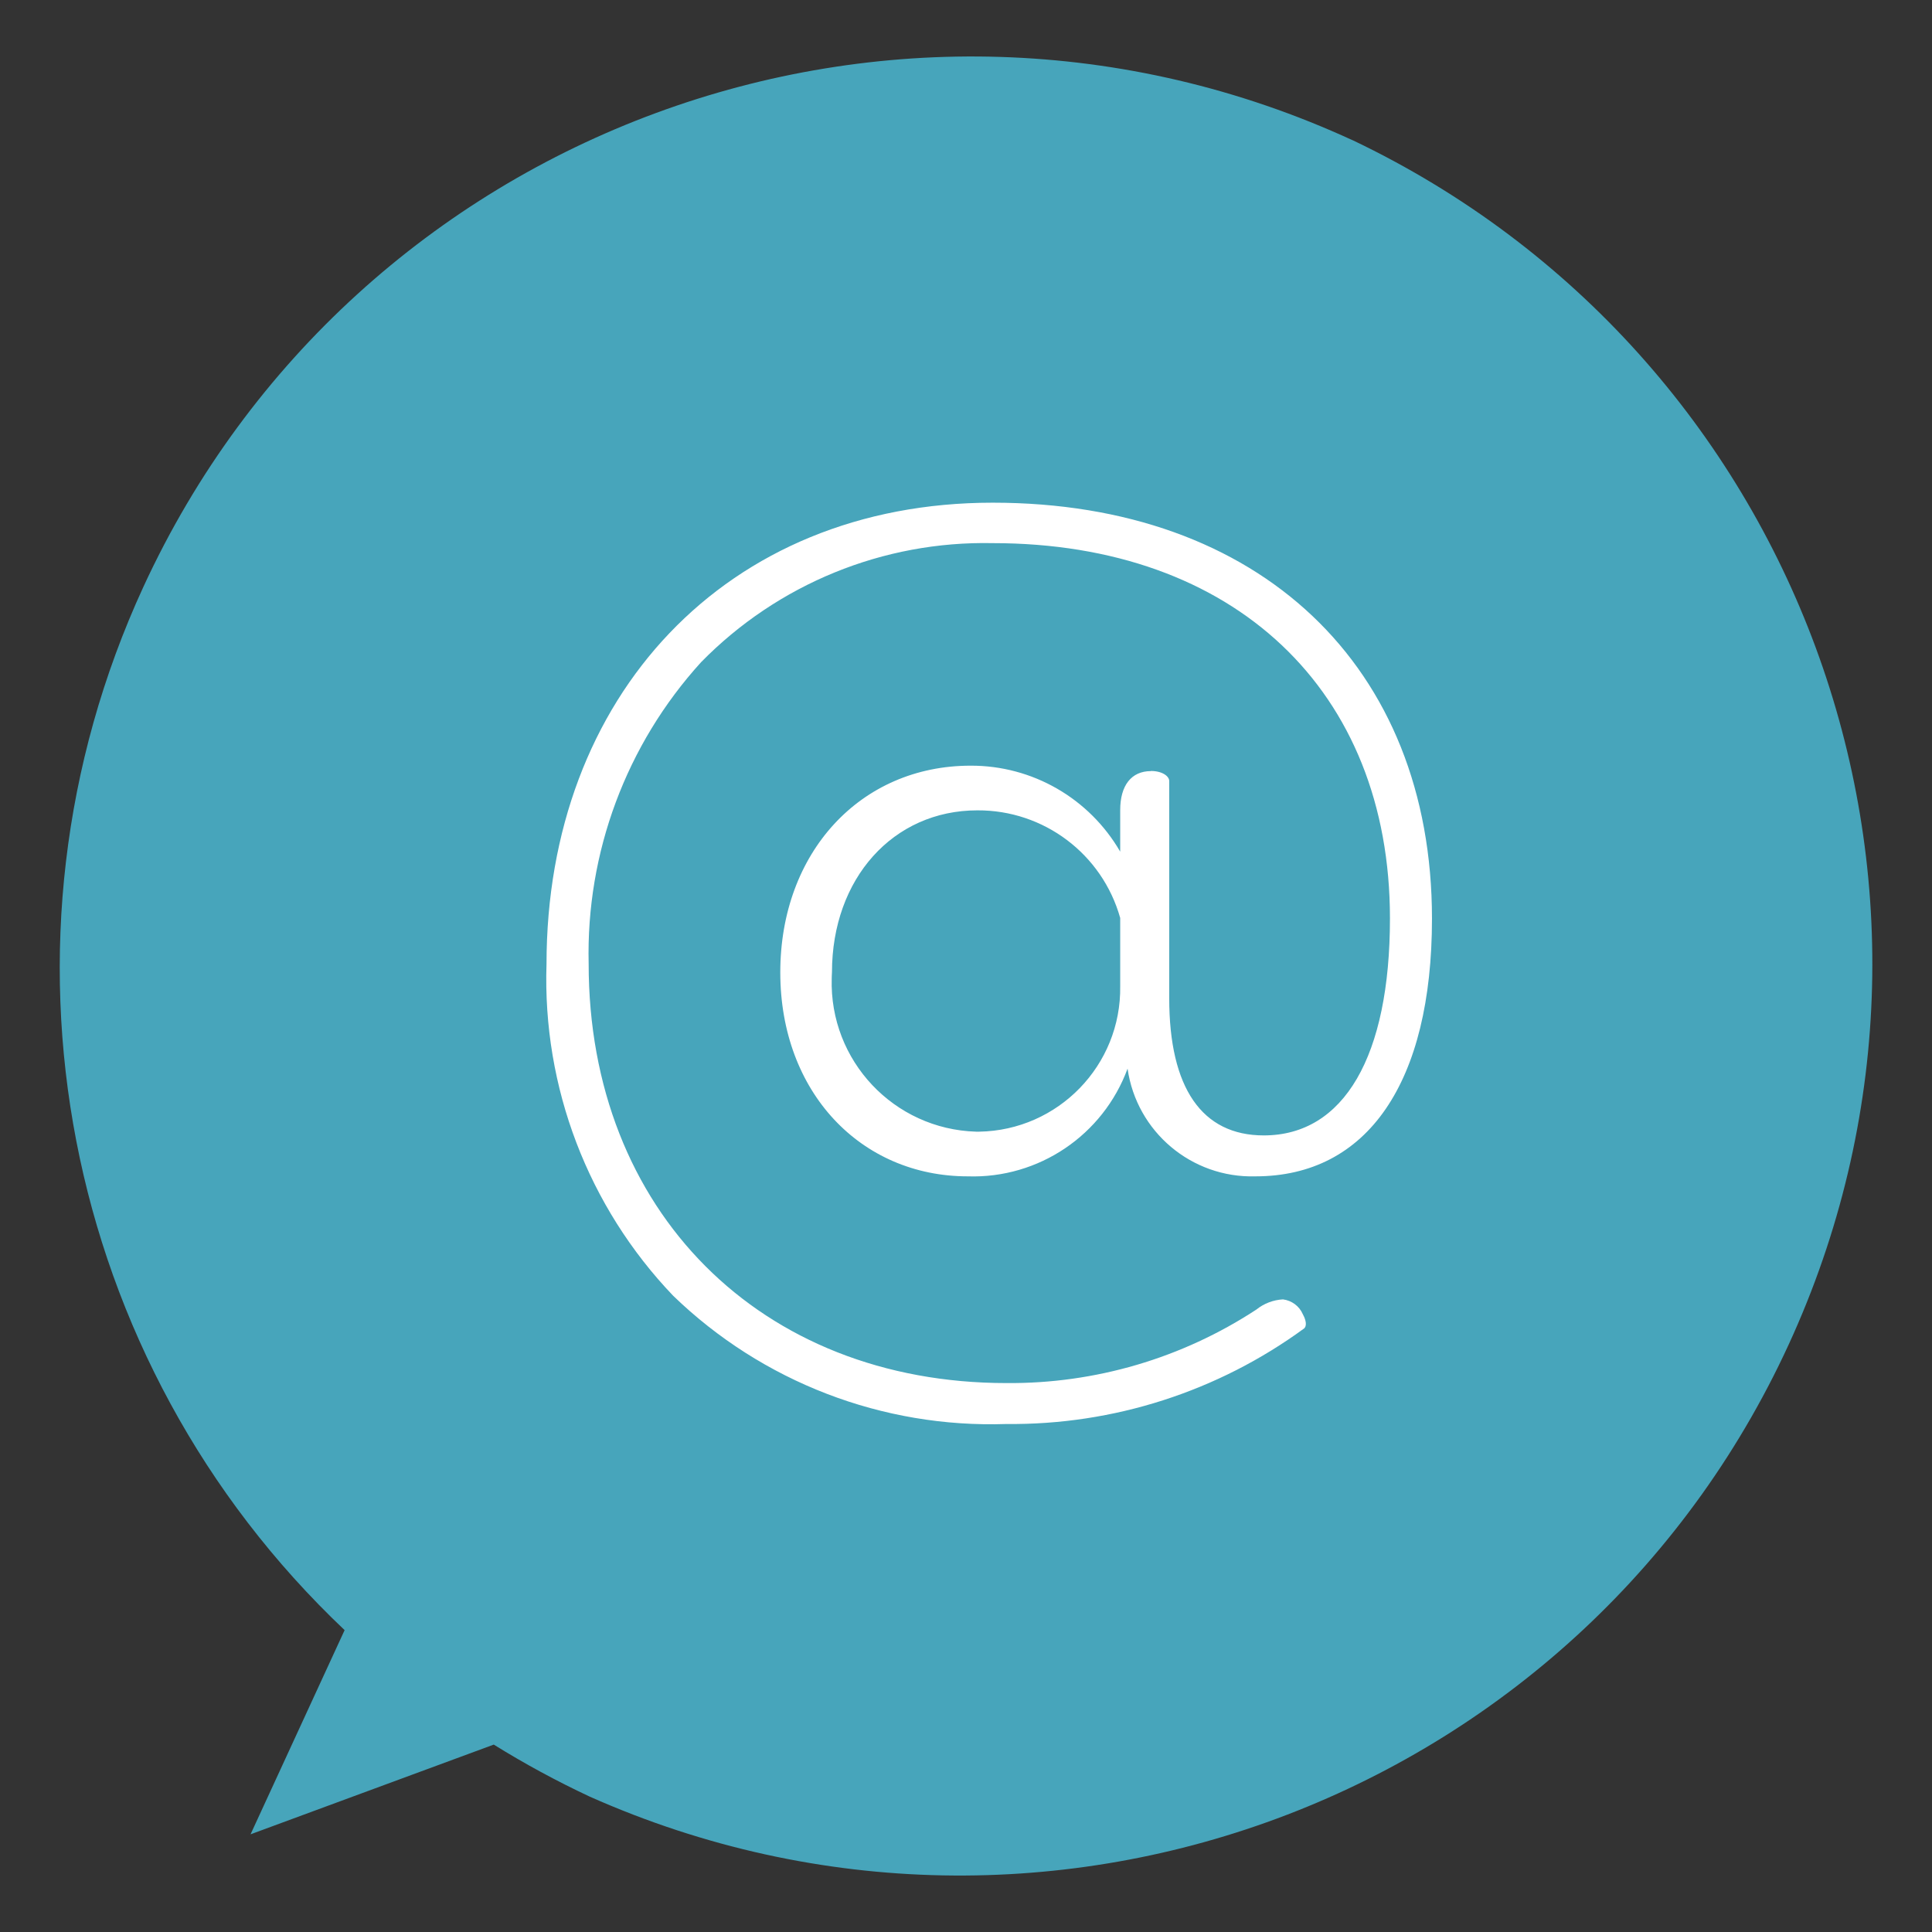 <?xml version="1.0" encoding="UTF-8"?>
<svg id="Capa_1" data-name="Capa 1" xmlns="http://www.w3.org/2000/svg" version="1.1" viewBox="0 0 160 160">
  <rect x="0" y="0" width="160" height="160" fill="#333333" stroke="none"/>
  <defs>
    <style>
      .cls-1 {
        fill: #47a5bb;
      }

      .cls-1, .cls-2 {
        stroke-width: 0px;
      }

      .cls-2 {
        fill: #fff;
      }
    </style>
  </defs>
  <path id="Trazado_123" data-name="Trazado 123" class="cls-1" d="M112.03,11.62C74.17-5.82,29.33,10.73,11.88,48.59c-13.55,29.4-6.84,64.16,16.66,86.41l-7.79,16.91,20.14-7.43c2.56,1.59,5.2,3.02,7.93,4.3,38.1,16.96,82.74-.18,99.7-38.29,16.64-37.4.46-81.25-36.48-98.87"/>
  <path id="Trazado_124" data-name="Trazado 124" class="cls-2" d="M95.31,63.86c-1.61,0-2.54,1.18-2.54,3.23v3.44c-2.56-4.42-7.28-7.14-12.39-7.12-9.13,0-15.76,7.2-15.76,17.12s6.67,16.89,15.53,16.89c5.87.19,11.2-3.41,13.23-8.92.75,5.23,5.3,9.07,10.59,8.92,9.28,0,14.62-7.78,14.62-21.34,0-20.92-14.28-34.45-36.38-34.45s-36.95,16.06-36.95,38.21c-.34,10.19,3.44,20.1,10.49,27.47,7.38,7.14,17.34,10.97,27.6,10.62,8.86.09,17.51-2.69,24.66-7.92l.05-.06c.22-.32-.04-.89-.17-1.12-.29-.67-.92-1.13-1.64-1.22-.8.04-1.58.34-2.2.84-6.15,4.03-13.35,6.15-20.7,6.09-20.38,0-34.6-14.28-34.6-34.72-.22-9.21,3.11-18.16,9.31-24.98,6.35-6.48,15.09-10.05,24.15-9.86,19.99,0,32.9,12.19,32.9,31.08,0,11.42-3.81,17.97-10.45,17.97-5.12,0-7.83-3.93-7.83-11.36v-17.99c0-.4-.58-.83-1.51-.83M92.77,81.67c.1,6.55-5.13,11.94-11.68,12.05-.08,0-.17,0-.25,0-6.81-.2-12.16-5.88-11.96-12.69,0-.17.01-.33.02-.5,0-7.78,5.07-13.42,12.04-13.42,5.5-.03,10.34,3.61,11.83,8.91v5.65Z"/>
</svg>